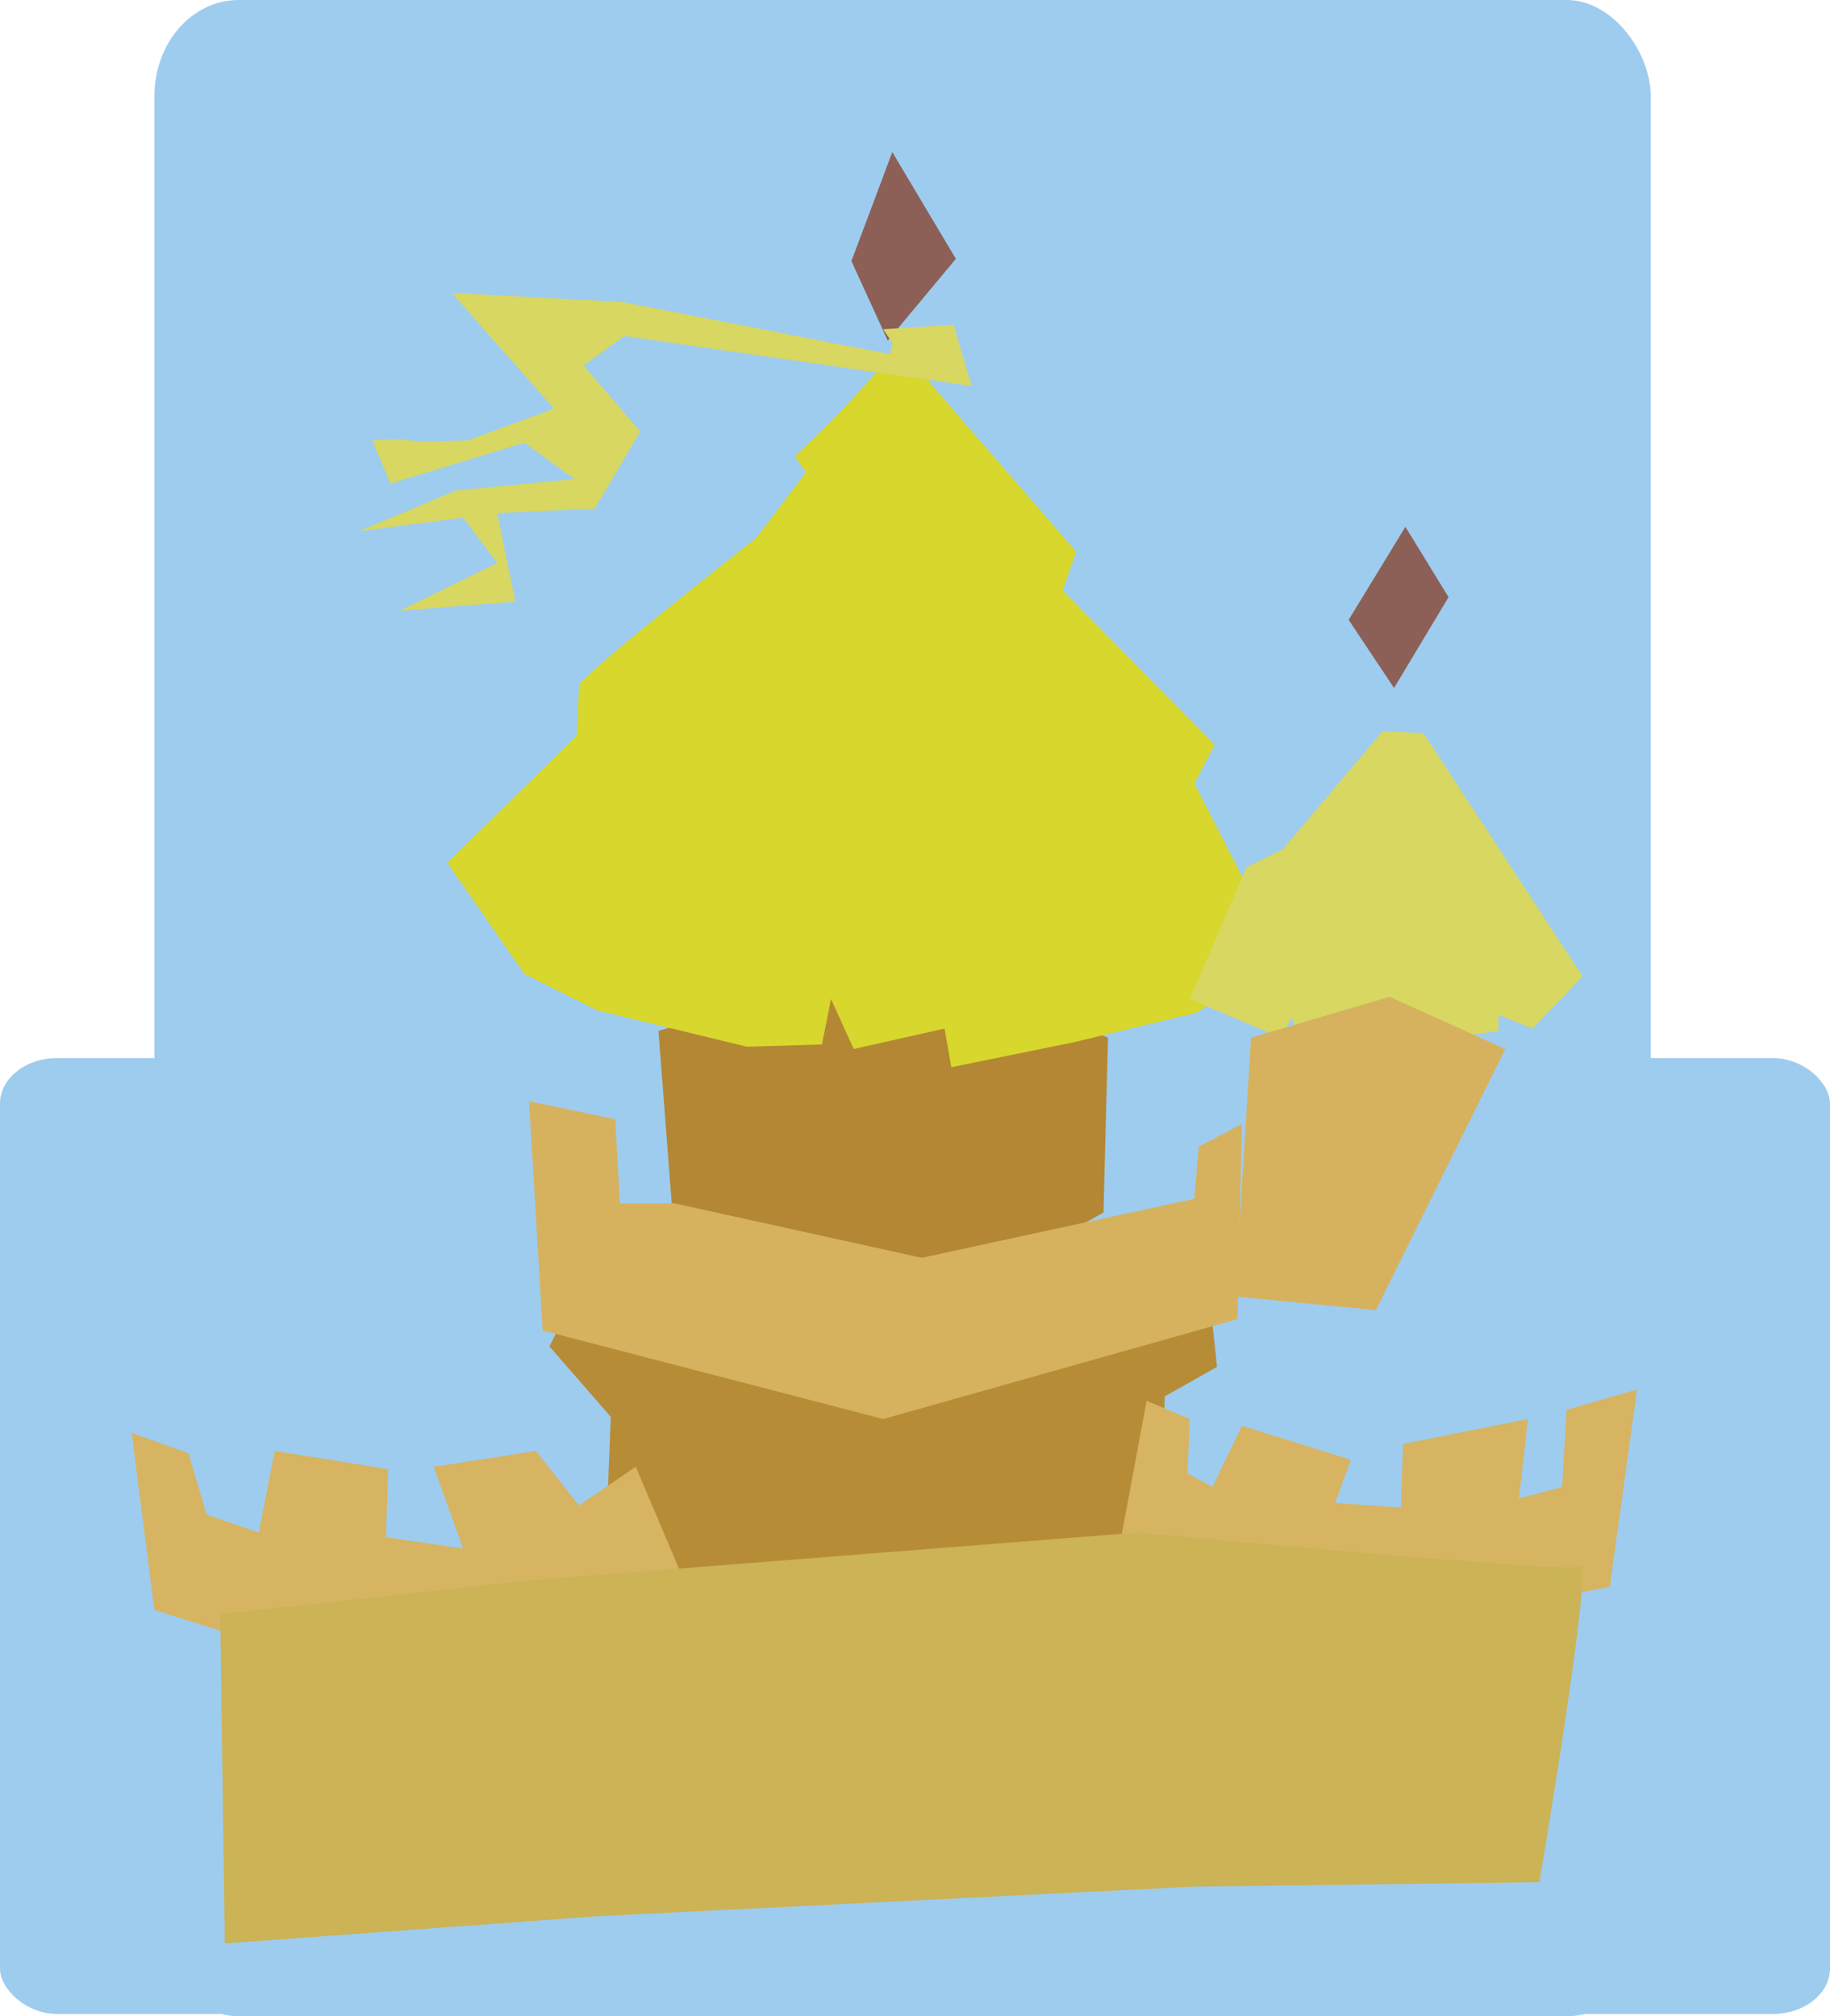 <svg width="67.653mm" height="74.536mm" version="1.1" viewBox="0 0 67.653 74.536" xml:space="preserve" xmlns="http://www.w3.org/2000/svg"><g transform="translate(-146.3 -59.176)" fill="#9eccee" stroke-linecap="square"><rect x="152.01" y="59.176" width="55.315" height="74.536" rx="3.106" ry="3.543" stop-color="#000000" stroke-width=".726"/><rect x="146.3" y="98.29" width="67.653" height="35.338" rx="2.12" ry="1.68" stop-color="#000000" stroke-width=".553"/></g><g transform="translate(-17.711 -59.176)" stroke-linecap="square" stroke-width=".726"><path d="m42.053 97.283 0.504 6.547s8.729 4.113 9.149 3.945c0.42-0.168 6.799-3.777 6.799-3.777l0.168-6.463-7.386-2.854z" fill="#b48734" stop-color="#000000"/><path d="m38.024 108.95 2.266 2.602-0.336 8.646 20.481 0.42 0.336-9.821 1.931-1.091-0.336-3.19-23.167 0.084z" fill="#b78c37" stop-color="#000000"/><path d="m50.53 72.438c-1.595 1.931-3.441 3.609-3.441 3.609l0.42 0.588-1.847 2.434s-6.547 5.12-6.547 5.456c0 0.336-0.084 1.847-0.084 1.847l-4.784 4.7 2.854 4.113 2.686 1.343 5.54 1.343 2.77-0.084 0.336-1.679 0.839 1.847 3.357-0.755 0.252 1.427 4.533-0.923 4.533-1.091 3.19-2.098-3.274-6.379 0.755-1.427-5.624-5.708 0.504-1.427-5.456-6.295 0.084-0.504z" fill="#d7d72d" stop-color="#000000"/><path d="m50.53 71.766-1.343-2.938 1.511-4.029 2.35 3.945z" fill="#8c6057" stop-color="#000000"/><path d="m69.248 84.609-1.679-2.518 2.098-3.441 1.595 2.602z" fill="#8c6057" stop-color="#000000"/><path d="m68.828 86.203-3.693 4.365-1.343 0.671-2.098 4.868 3.357 1.427 0.42-0.755 0.252 0.839 2.014 0.671 0.671-2.098 0.588 1.679 4.113-0.588v-0.588l1.259 0.504 1.847-1.931-5.876-8.981z" fill="#d7d762" stop-color="#000000"/><path d="m63.96 97.535-0.588 9.569 5.204 0.504 4.784-9.653-4.281-1.931z" fill="#d6b25f" stop-color="#000000"/><path d="m42.64 103.66h-2.014l-0.168-3.106-3.19-0.671 0.504 8.478 12.591 3.273 13.094-3.693 0.168-7.219-1.595 0.839-0.168 1.931-10.072 2.182z" fill="#d6b25f" stop-color="#000000"/><path d="m41.213 113.4-2.098 1.427-1.595-2.014-3.777 0.588 1.091 3.022-2.854-0.42 0.084-2.518-4.197-0.671-0.588 3.022-1.931-0.671-0.671-2.266-2.098-0.755 0.839 6.547 4.784 1.511 8.478-0.336 6.211-2.518z" fill="#d6b462" stop-color="#000000"/><path d="m60.099 110.96 1.595 0.671-0.084 2.014 0.923 0.504 1.091-2.266 4.029 1.259-0.588 1.595 2.434 0.168 0.084-2.35 4.617-0.923-0.336 2.938 1.595-0.42 0.168-2.854 2.602-0.755-1.007 7.303-7.051 1.259-11.164-2.266z" fill="#d6b462" stop-color="#000000"/><path d="m25.853 118.85 0.168 12.171 13.766-1.007 21.992-1.091 12.842-0.168s2.014-11.919 1.511-11.667c-0.504 0.252-16.368-1.259-16.368-1.259l-22.411 1.763z" fill="#cbb356" stop-color="#000000"/><path d="m50.362 71.347 2.602-0.168 0.671 2.266-4.113-0.588-8.729-1.259-1.511 1.091 2.098 2.434-1.679 2.854-3.609 0.168 0.671 3.273-4.281 0.336 3.609-1.763-1.259-1.679-3.861 0.504 3.609-1.511 4.365-0.42-1.847-1.343-4.952 1.511-0.671-1.595s1.007-0.084 1.427 0c0.42 0.084 2.098 0 2.098 0l3.19-1.175-3.777-4.281 6.295 0.336 9.905 1.931 0.084-0.42z" fill="#d7d762" stop-color="#000000"/></g></svg>
